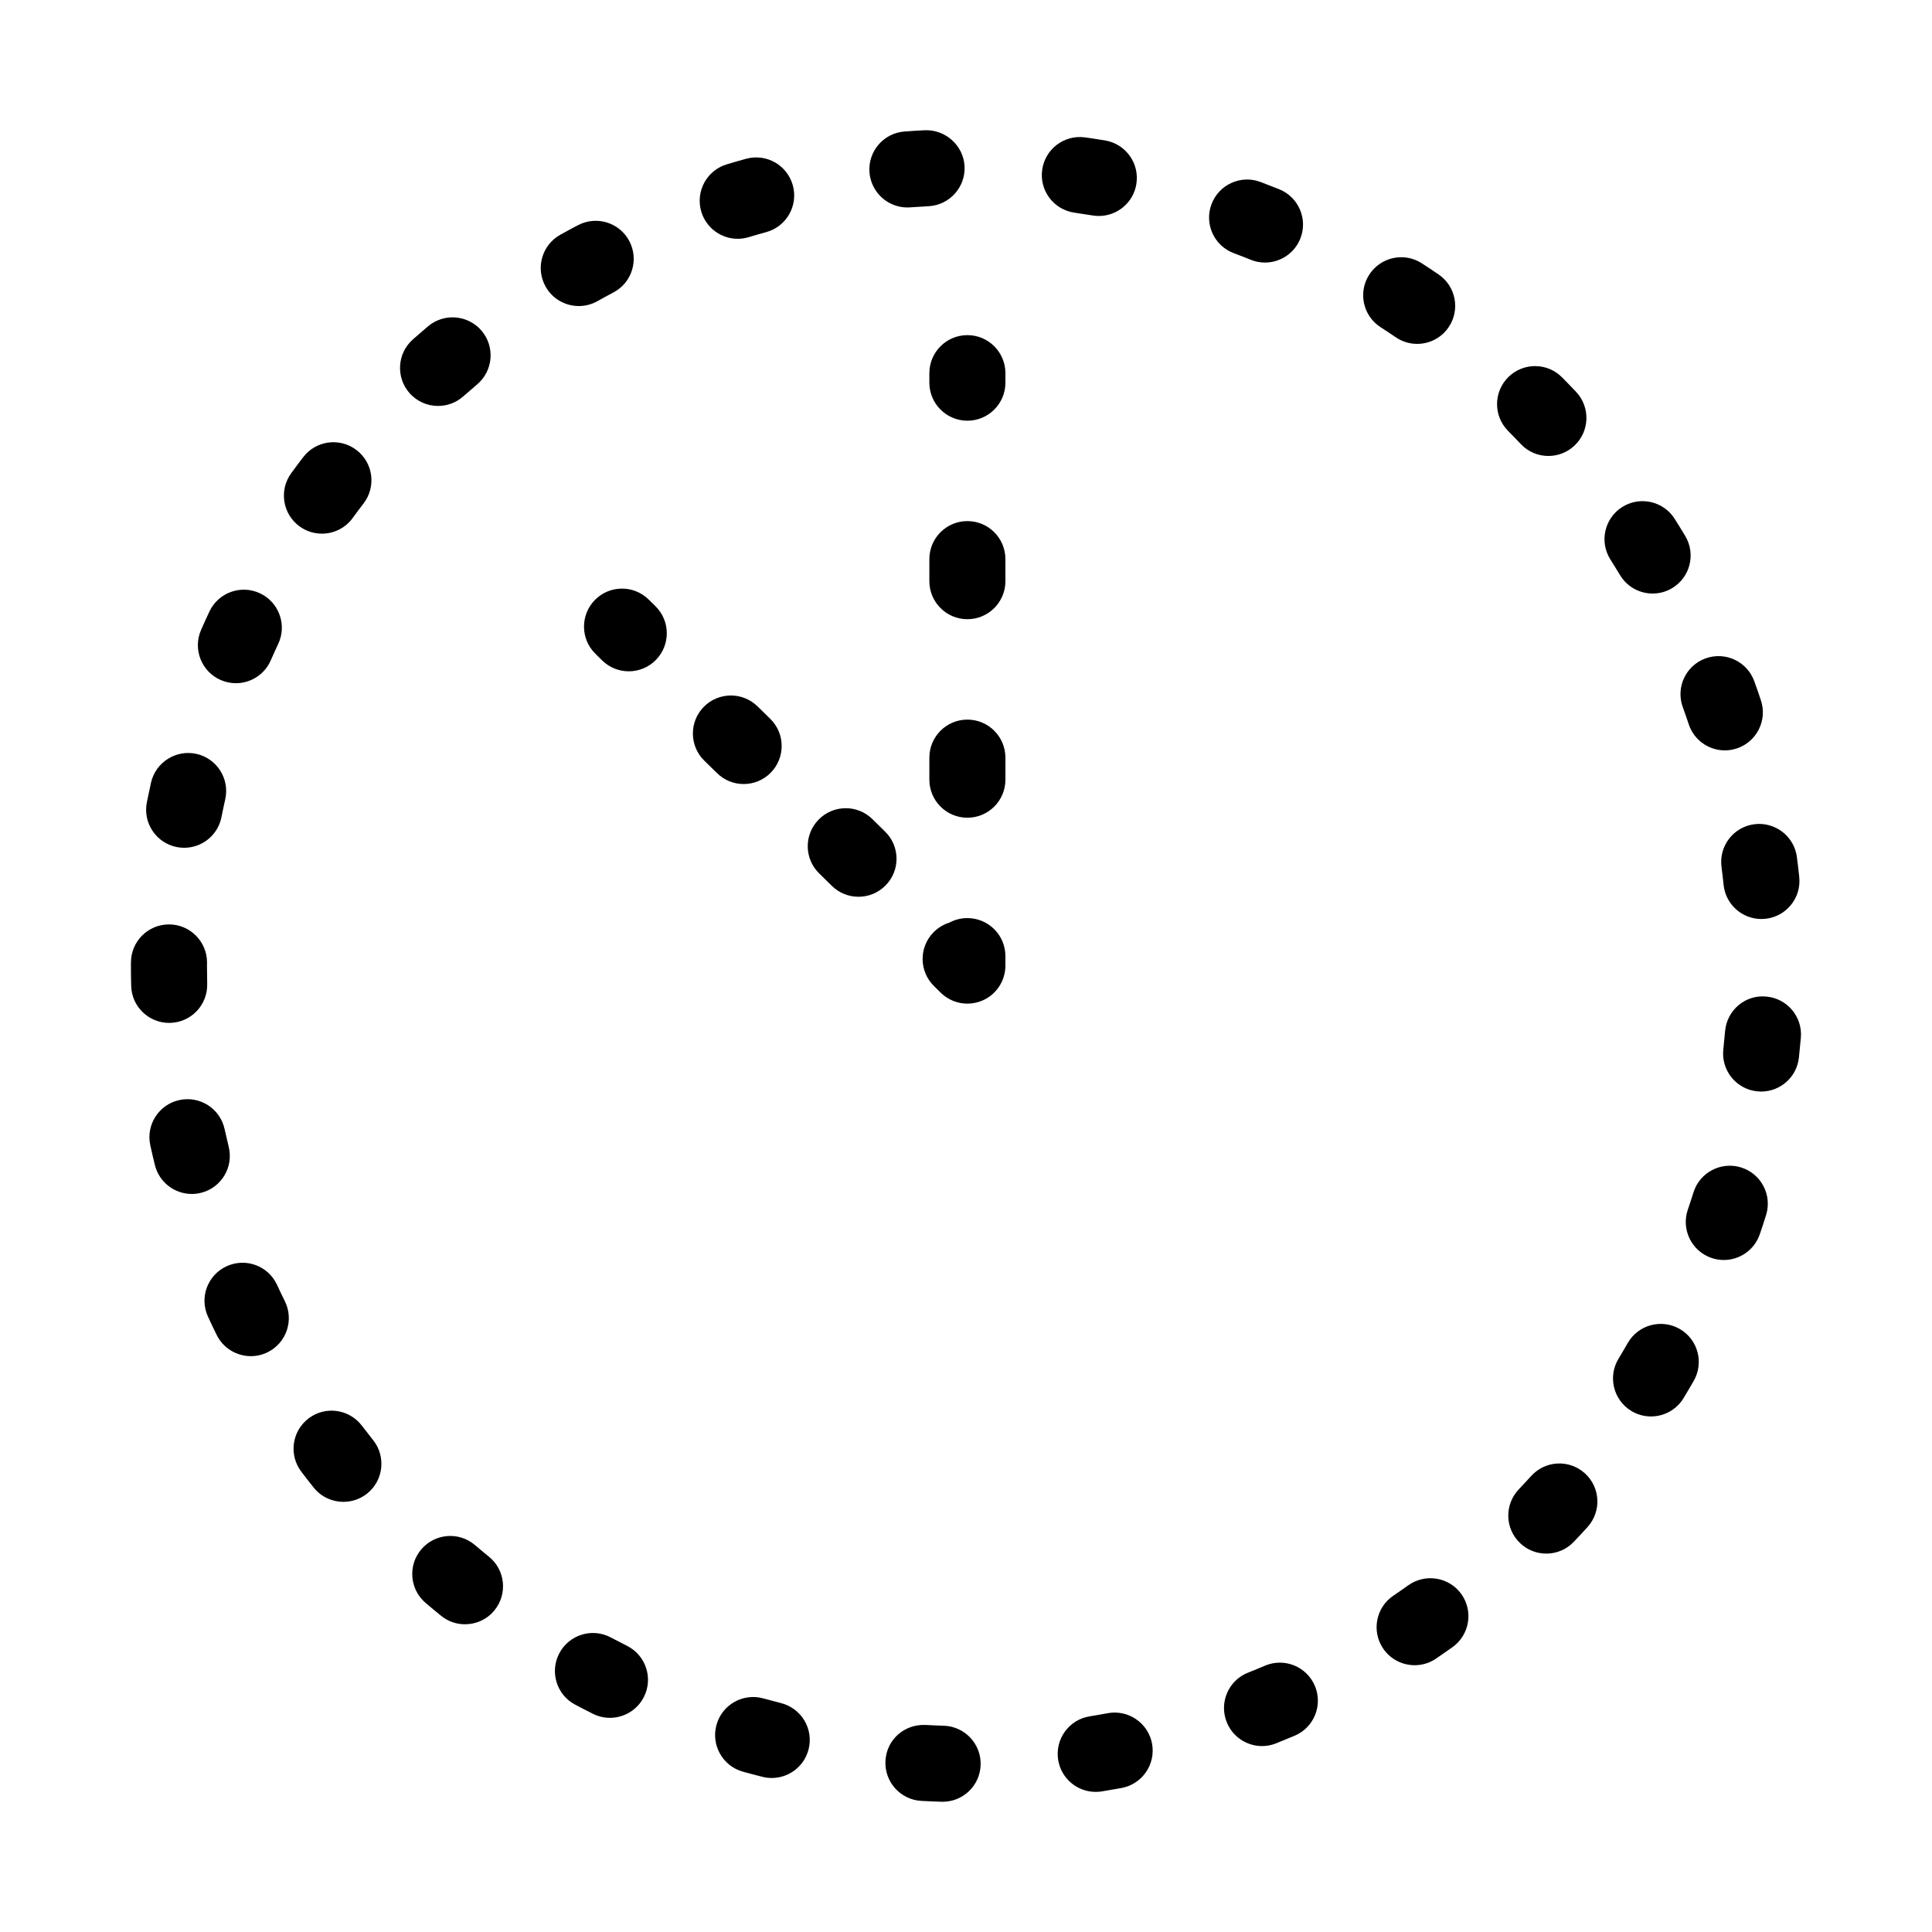 <?xml version="1.0" encoding="UTF-8"?>
<!-- Uploaded to: SVG Repo, www.svgrepo.com, Generator: SVG Repo Mixer Tools -->
<svg fill="#000000" width="800px" height="800px" version="1.1" viewBox="144 144 512 512" xmlns="http://www.w3.org/2000/svg">
 <path d="m239.9 521.82c-3.367-4.422-9.691-5.301-14.121-1.93-4.438 3.371-5.297 9.691-1.93 14.121 1.082 1.426 2.188 2.836 3.293 4.227 1.996 2.481 4.922 3.769 7.863 3.769 2.211 0 4.449-0.727 6.309-2.215 4.336-3.481 5.027-9.824 1.547-14.168-1.004-1.258-1.988-2.527-2.961-3.805zm-22.484-37.328c-2.332-5.055-8.324-7.25-13.371-4.922-5.047 2.328-7.262 8.316-4.922 13.371 0.746 1.621 1.516 3.238 2.301 4.836 1.762 3.559 5.336 5.617 9.055 5.617 1.496 0 3.012-0.332 4.449-1.039 4.988-2.465 7.031-8.504 4.574-13.496-0.719-1.441-1.406-2.894-2.086-4.367zm-12.801-36.547c-0.383-1.57-0.746-3.141-1.094-4.727-1.188-5.438-6.555-8.879-11.996-7.688-5.441 1.188-8.887 6.566-7.691 12 0.383 1.742 0.785 3.477 1.211 5.203 1.133 4.602 5.246 7.68 9.777 7.68 0.797 0 1.594-0.098 2.402-0.293 5.41-1.316 8.715-6.769 7.391-12.176zm62.148-198.89c1.211-1.074 2.438-2.137 3.68-3.184 4.254-3.594 4.781-9.949 1.199-14.203-3.602-4.246-9.949-4.777-14.207-1.195-1.352 1.148-2.695 2.309-4.016 3.477-4.172 3.684-4.566 10.055-0.887 14.223 1.996 2.254 4.769 3.406 7.559 3.406 2.371 0 4.754-0.832 6.672-2.523zm6.828 307.5c-1.258-1.023-2.508-2.055-3.738-3.109-4.242-3.613-10.602-3.09-14.207 1.148-3.602 4.238-3.09 10.594 1.152 14.203 1.34 1.145 2.707 2.273 4.086 3.394 1.867 1.523 4.109 2.258 6.348 2.258 2.934 0 5.836-1.27 7.824-3.719 3.5-4.316 2.856-10.664-1.465-14.176zm36.574 23.605c-1.445-0.727-2.883-1.465-4.309-2.223-4.938-2.621-11.023-0.727-13.629 4.188-2.602 4.922-0.73 11.02 4.191 13.621 1.566 0.828 3.129 1.637 4.715 2.43 1.445 0.727 2.992 1.066 4.508 1.066 3.688 0 7.246-2.031 9.012-5.562 2.5-4.969 0.48-11.02-4.488-13.52zm40.816 15.18c-1.578-0.402-3.141-0.816-4.707-1.25-5.371-1.473-10.914 1.656-12.398 7.023-1.484 5.367 1.652 10.918 7.019 12.402 1.715 0.473 3.426 0.926 5.144 1.359 0.828 0.211 1.664 0.312 2.481 0.312 4.508 0 8.609-3.043 9.766-7.609 1.363-5.391-1.898-10.871-7.305-12.238zm43.109 5.996c-1.602-0.051-3.219-0.117-4.82-0.207-5.699-0.227-10.312 3.949-10.617 9.508-0.301 5.559 3.953 10.312 9.508 10.617 1.785 0.102 3.57 0.176 5.356 0.227 0.102 0.004 0.195 0.004 0.297 0.004 5.43 0 9.91-4.316 10.066-9.785 0.16-5.562-4.219-10.199-9.789-10.363zm-91.777-377.52c1.395-0.785 2.816-1.559 4.242-2.309 4.934-2.59 6.82-8.688 4.223-13.609-2.578-4.918-8.66-6.812-13.609-4.223-1.582 0.832-3.16 1.688-4.727 2.562-4.852 2.727-6.574 8.867-3.848 13.723 1.848 3.289 5.266 5.144 8.797 5.144 1.664 0 3.367-0.41 4.922-1.289zm82.145-24.836c0.258 0 0.516-0.012 0.766-0.031 1.613-0.117 3.219-0.215 4.82-0.297 5.562-0.277 9.84-5.004 9.574-10.566-0.277-5.562-5.129-9.82-10.57-9.566-1.785 0.09-3.562 0.195-5.344 0.332-5.551 0.418-9.703 5.254-9.289 10.809 0.41 5.293 4.828 9.32 10.043 9.32zm-193.61 169.5c0.66 0.133 1.32 0.191 1.969 0.191 4.715 0 8.922-3.32 9.871-8.117 0.316-1.582 0.648-3.168 1.004-4.742 1.211-5.43-2.211-10.812-7.648-12.031-5.379-1.184-10.812 2.207-12.027 7.644-0.383 1.734-0.754 3.473-1.102 5.215-1.078 5.457 2.473 10.758 7.934 11.84zm418.04-6.047c-5.523 0.73-9.395 5.789-8.672 11.309 0.207 1.578 0.395 3.18 0.559 4.777 0.539 5.18 4.922 9.027 10.016 9.027 0.344 0 0.699-0.02 1.055-0.055 5.543-0.578 9.551-5.535 8.973-11.07-0.188-1.785-0.395-3.562-0.629-5.332-0.723-5.512-5.832-9.371-11.301-8.656zm-18.934-31.039c0.551 1.523 1.082 3.043 1.594 4.578 1.406 4.223 5.344 6.887 9.551 6.887 1.062 0 2.137-0.172 3.199-0.523 5.273-1.762 8.125-7.473 6.359-12.746-0.559-1.703-1.152-3.394-1.762-5.074-1.898-5.223-7.664-7.934-12.914-6.031-5.231 1.898-7.93 7.68-6.027 12.91zm-387.47-7.184c1.309 0.57 2.676 0.848 4.027 0.848 3.883 0 7.586-2.262 9.238-6.047 0.641-1.473 1.309-2.926 1.988-4.379 2.363-5.039 0.195-11.035-4.84-13.402-5.039-2.363-11.039-0.203-13.402 4.84-0.754 1.605-1.496 3.234-2.211 4.871-2.231 5.102 0.102 11.043 5.199 13.27zm20.898-40.715c1.789 1.305 3.871 1.93 5.926 1.93 3.109 0 6.184-1.438 8.156-4.144 0.945-1.301 1.898-2.59 2.883-3.859 3.394-4.414 2.57-10.742-1.84-14.133-4.43-3.402-10.746-2.574-14.133 1.84-1.094 1.414-2.156 2.84-3.211 4.293-3.269 4.504-2.273 10.805 2.219 14.074zm116.11-76.211c0.973 0 1.961-0.141 2.934-0.438 1.535-0.469 3.078-0.906 4.625-1.328 5.371-1.473 8.531-7.012 7.062-12.379-1.465-5.359-6.988-8.531-12.379-7.062-1.723 0.473-3.445 0.969-5.152 1.484-5.324 1.613-8.332 7.238-6.723 12.566 1.32 4.348 5.316 7.156 9.633 7.156zm-150.42 207.79c5.562-0.125 9.969-4.742 9.84-10.309-0.039-1.613-0.059-3.234-0.059-4.68l0.012-1.027c0-5.562-4.516-10.078-10.078-10.078-5.566 0-10.078 4.516-10.078 10.078l-0.012 0.852c0 1.785 0.02 3.559 0.07 5.332 0.117 5.481 4.606 9.84 10.066 9.84 0.082-0.004 0.156-0.004 0.238-0.008zm365.27-150.24c2.488 0 4.969-0.91 6.918-2.75 4.047-3.82 4.231-10.195 0.414-14.242-1.219-1.289-2.449-2.562-3.699-3.824-3.914-3.965-10.293-3.996-14.246-0.09-3.953 3.91-3.996 10.289-0.09 14.246 1.145 1.152 2.262 2.316 3.387 3.496 1.969 2.109 4.637 3.164 7.316 3.164zm-37.113 299.27c-1.32 0.945-2.644 1.867-3.996 2.781-4.606 3.125-5.805 9.391-2.684 13.996 1.949 2.871 5.129 4.418 8.352 4.418 1.949 0 3.914-0.559 5.648-1.738 1.465-0.996 2.922-2.012 4.367-3.039 4.535-3.231 5.586-9.523 2.371-14.055-3.231-4.523-9.508-5.578-14.059-2.363zm-3.344-330.73c1.734 1.184 3.707 1.758 5.668 1.758 3.219 0 6.387-1.535 8.332-4.394 3.141-4.594 1.961-10.863-2.637-14-1.465-1.004-2.953-1.988-4.438-2.953-4.676-3.031-10.914-1.676-13.934 2.984-3.031 4.676-1.691 10.914 2.984 13.934 1.348 0.867 2.699 1.766 4.023 2.672zm35.887 301.79c-1.082 1.188-2.176 2.371-3.285 3.535-3.84 4.031-3.68 10.402 0.352 14.242 1.949 1.859 4.449 2.781 6.949 2.781 2.656 0 5.316-1.047 7.289-3.129 1.238-1.293 2.449-2.606 3.652-3.93 3.727-4.133 3.406-10.504-0.73-14.227-4.141-3.742-10.504-3.406-14.227 0.727zm-74.301-322.32c1.238 0.504 2.508 0.734 3.769 0.734 3.984 0 7.766-2.387 9.344-6.312 2.074-5.16-0.414-11.035-5.578-13.113-1.652-0.664-3.312-1.309-4.977-1.934-5.184-1.961-11.023 0.691-12.969 5.906-1.961 5.211 0.691 11.02 5.906 12.969 1.504 0.562 3.012 1.145 4.504 1.75zm136.6 195.25c-5.551-0.527-10.43 3.621-10.902 9.164-0.145 1.621-0.309 3.246-0.473 4.856-0.598 5.531 3.394 10.5 8.934 11.098 0.363 0.039 0.73 0.059 1.094 0.059 5.078 0 9.445-3.828 10.004-8.992 0.188-1.754 0.352-3.508 0.516-5.281 0.48-5.535-3.625-10.422-9.172-10.902zm-6.664 45.289c-5.297-1.641-10.965 1.301-12.617 6.613-0.484 1.543-0.984 3.066-1.508 4.594-1.789 5.269 1.023 10.992 6.297 12.785 1.074 0.363 2.168 0.539 3.25 0.539 4.191 0 8.105-2.641 9.539-6.832 0.57-1.684 1.133-3.379 1.664-5.09 1.652-5.301-1.312-10.949-6.625-12.609zm-23.438-152.09c1.773 0 3.562-0.465 5.184-1.441 4.769-2.867 6.309-9.059 3.445-13.824-0.918-1.523-1.84-3.027-2.785-4.519-2.961-4.707-9.191-6.106-13.895-3.152-4.715 2.969-6.121 9.191-3.16 13.898 0.875 1.375 1.723 2.766 2.57 4.156 1.887 3.141 5.223 4.883 8.641 4.883zm7.152 194.88c-4.832-2.754-10.992-1.09-13.75 3.742-0.797 1.395-1.621 2.793-2.449 4.16-2.883 4.762-1.359 10.957 3.394 13.84 1.633 0.988 3.438 1.457 5.215 1.457 3.406 0 6.731-1.727 8.629-4.856 0.918-1.523 1.82-3.047 2.707-4.594 2.758-4.832 1.086-10.984-3.746-13.75zm-109.89 89.25c-1.496 0.637-2.992 1.254-4.508 1.855-5.176 2.055-7.691 7.91-5.637 13.09 1.566 3.945 5.356 6.359 9.367 6.359 1.23 0 2.488-0.23 3.719-0.719 1.652-0.66 3.293-1.34 4.934-2.031 5.129-2.176 7.516-8.086 5.344-13.211-2.172-5.133-8.098-7.519-13.219-5.344zm-41.68 12.59c-1.582 0.301-3.18 0.574-4.781 0.832-5.492 0.887-9.23 6.055-8.344 11.551 0.797 4.949 5.078 8.473 9.941 8.473 0.527 0 1.074-0.039 1.613-0.125 1.762-0.289 3.512-0.59 5.254-0.91 5.473-1.02 9.082-6.277 8.07-11.75-1.012-5.469-6.293-9.078-11.754-8.07zm-3.992-396.91c0.559 0.09 1.113 0.133 1.652 0.133 4.84 0 9.125-3.5 9.93-8.438 0.906-5.492-2.816-10.676-8.305-11.582-1.742-0.289-3.481-0.551-5.246-0.801-5.492-0.777-10.605 3.031-11.395 8.543-0.797 5.508 3.031 10.609 8.539 11.402 1.613 0.234 3.219 0.48 4.824 0.742zm-33.191 31.711c-5.562 0-10.078 4.516-10.078 10.078v2.519c0 5.562 4.516 10.078 10.078 10.078 5.566 0 10.078-4.516 10.078-10.078v-2.519c-0.004-5.566-4.508-10.078-10.078-10.078zm0 101.89c-5.562 0-10.078 4.516-10.078 10.078v5.844c0 5.562 4.516 10.078 10.078 10.078 5.566 0 10.078-4.516 10.078-10.078v-5.844c-0.004-5.562-4.508-10.078-10.078-10.078zm0-52.609c-5.562 0-10.078 4.516-10.078 10.078v5.844c0 5.562 4.516 10.078 10.078 10.078 5.566 0 10.078-4.516 10.078-10.078l-0.004-5.844c0-5.566-4.504-10.078-10.074-10.078zm0 105.21c-1.723 0-3.356 0.434-4.769 1.199-1.547 0.48-2.992 1.336-4.203 2.562-3.906 3.965-3.848 10.348 0.117 14.246l1.789 1.77c1.93 1.891 4.481 2.891 7.062 2.891 1.32 0 2.637-0.258 3.894-0.781 3.75-1.57 6.184-5.234 6.184-9.297v-2.519c0-5.555-4.504-10.07-10.074-10.07zm-21.797-22.91-3.375-3.32c-3.965-3.906-10.352-3.848-14.246 0.125-3.906 3.965-3.848 10.348 0.125 14.246l3.375 3.32c1.961 1.93 4.516 2.887 7.062 2.887 2.609 0 5.215-1.008 7.184-3.019 3.91-3.957 3.852-10.34-0.125-14.238zm-37.496-12.617c2.621 0 5.223-1.008 7.203-3.027 3.883-3.977 3.828-10.352-0.145-14.246l-3.387-3.316c-3.965-3.883-10.352-3.828-14.246 0.145-3.894 3.977-3.828 10.352 0.145 14.246l3.387 3.316c1.953 1.922 4.504 2.883 7.043 2.883zm-25.172-48.898c-3.965-3.894-10.344-3.856-14.246 0.117-3.894 3.965-3.848 10.348 0.117 14.246l1.797 1.77c1.961 1.93 4.508 2.891 7.062 2.891 2.609 0 5.203-1.004 7.184-3.012 3.894-3.965 3.848-10.348-0.117-14.246z"/>
</svg>